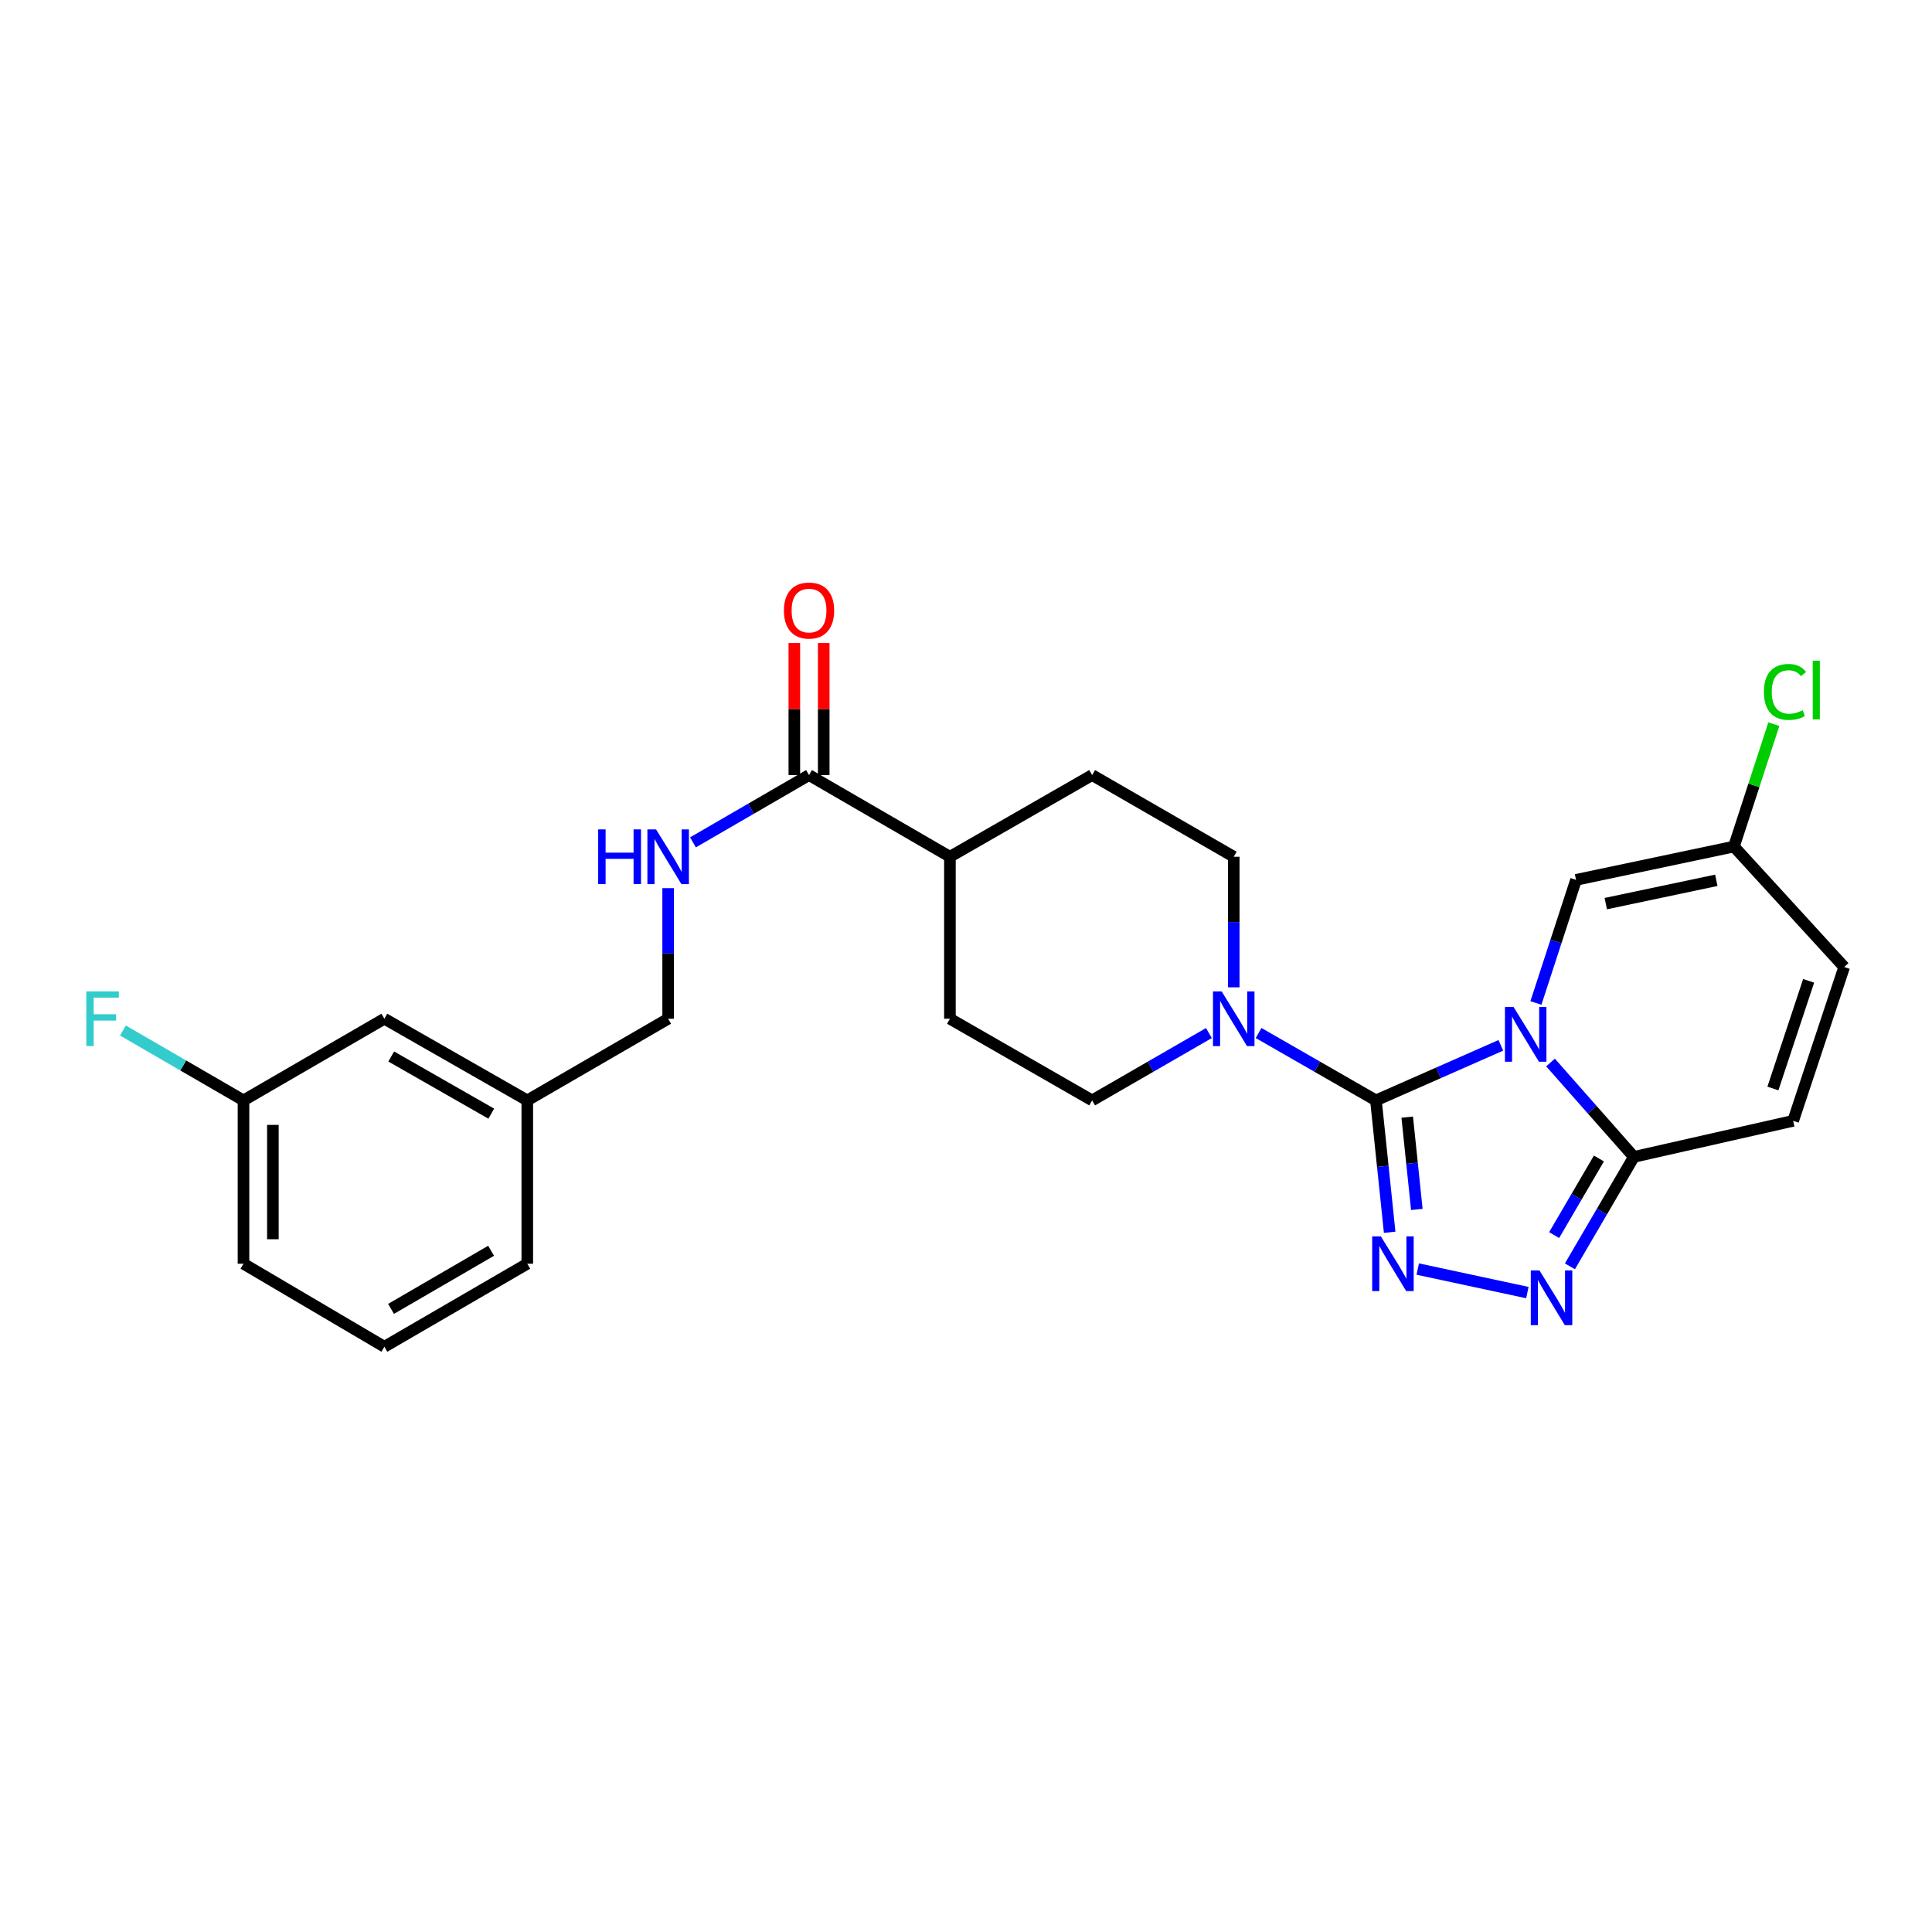 <?xml version='1.0' encoding='iso-8859-1'?>
<svg version='1.1' baseProfile='full'
              xmlns='http://www.w3.org/2000/svg'
                      xmlns:rdkit='http://www.rdkit.org/xml'
                      xmlns:xlink='http://www.w3.org/1999/xlink'
                  xml:space='preserve'
width='1000px' height='1000px' viewBox='0 0 1000 1000'>
<!-- END OF HEADER -->
<rect style='opacity:1.0;fill:#FFFFFF;stroke:none' width='1000' height='1000' x='0' y='0'> </rect>
<path class='bond-0' d='M 776.835,541.066 L 744.508,555.315' style='fill:none;fill-rule:evenodd;stroke:#0000FF;stroke-width:6px;stroke-linecap:butt;stroke-linejoin:miter;stroke-opacity:1' />
<path class='bond-0' d='M 744.508,555.315 L 712.18,569.563' style='fill:none;fill-rule:evenodd;stroke:#000000;stroke-width:6px;stroke-linecap:butt;stroke-linejoin:miter;stroke-opacity:1' />
<path class='bond-2' d='M 802.548,549.956 L 824.12,574.382' style='fill:none;fill-rule:evenodd;stroke:#0000FF;stroke-width:6px;stroke-linecap:butt;stroke-linejoin:miter;stroke-opacity:1' />
<path class='bond-2' d='M 824.12,574.382 L 845.692,598.809' style='fill:none;fill-rule:evenodd;stroke:#000000;stroke-width:6px;stroke-linecap:butt;stroke-linejoin:miter;stroke-opacity:1' />
<path class='bond-5' d='M 794.992,519.136 L 805.372,487.278' style='fill:none;fill-rule:evenodd;stroke:#0000FF;stroke-width:6px;stroke-linecap:butt;stroke-linejoin:miter;stroke-opacity:1' />
<path class='bond-5' d='M 805.372,487.278 L 815.753,455.419' style='fill:none;fill-rule:evenodd;stroke:#000000;stroke-width:6px;stroke-linecap:butt;stroke-linejoin:miter;stroke-opacity:1' />
<path class='bond-1' d='M 712.18,569.563 L 715.735,603.692' style='fill:none;fill-rule:evenodd;stroke:#000000;stroke-width:6px;stroke-linecap:butt;stroke-linejoin:miter;stroke-opacity:1' />
<path class='bond-1' d='M 715.735,603.692 L 719.289,637.821' style='fill:none;fill-rule:evenodd;stroke:#0000FF;stroke-width:6px;stroke-linecap:butt;stroke-linejoin:miter;stroke-opacity:1' />
<path class='bond-1' d='M 728.375,578.226 L 730.863,602.116' style='fill:none;fill-rule:evenodd;stroke:#000000;stroke-width:6px;stroke-linecap:butt;stroke-linejoin:miter;stroke-opacity:1' />
<path class='bond-1' d='M 730.863,602.116 L 733.351,626.007' style='fill:none;fill-rule:evenodd;stroke:#0000FF;stroke-width:6px;stroke-linecap:butt;stroke-linejoin:miter;stroke-opacity:1' />
<path class='bond-4' d='M 712.18,569.563 L 681.811,552.123' style='fill:none;fill-rule:evenodd;stroke:#000000;stroke-width:6px;stroke-linecap:butt;stroke-linejoin:miter;stroke-opacity:1' />
<path class='bond-4' d='M 681.811,552.123 L 651.442,534.682' style='fill:none;fill-rule:evenodd;stroke:#0000FF;stroke-width:6px;stroke-linecap:butt;stroke-linejoin:miter;stroke-opacity:1' />
<path class='bond-26' d='M 733.824,656.862 L 790.567,669.039' style='fill:none;fill-rule:evenodd;stroke:#0000FF;stroke-width:6px;stroke-linecap:butt;stroke-linejoin:miter;stroke-opacity:1' />
<path class='bond-3' d='M 845.692,598.809 L 829.139,627.131' style='fill:none;fill-rule:evenodd;stroke:#000000;stroke-width:6px;stroke-linecap:butt;stroke-linejoin:miter;stroke-opacity:1' />
<path class='bond-3' d='M 829.139,627.131 L 812.587,655.453' style='fill:none;fill-rule:evenodd;stroke:#0000FF;stroke-width:6px;stroke-linecap:butt;stroke-linejoin:miter;stroke-opacity:1' />
<path class='bond-3' d='M 827.594,599.631 L 816.007,619.456' style='fill:none;fill-rule:evenodd;stroke:#000000;stroke-width:6px;stroke-linecap:butt;stroke-linejoin:miter;stroke-opacity:1' />
<path class='bond-3' d='M 816.007,619.456 L 804.421,639.282' style='fill:none;fill-rule:evenodd;stroke:#0000FF;stroke-width:6px;stroke-linecap:butt;stroke-linejoin:miter;stroke-opacity:1' />
<path class='bond-6' d='M 845.692,598.809 L 928.131,580.134' style='fill:none;fill-rule:evenodd;stroke:#000000;stroke-width:6px;stroke-linecap:butt;stroke-linejoin:miter;stroke-opacity:1' />
<path class='bond-11' d='M 625.725,534.71 L 595.509,552.136' style='fill:none;fill-rule:evenodd;stroke:#0000FF;stroke-width:6px;stroke-linecap:butt;stroke-linejoin:miter;stroke-opacity:1' />
<path class='bond-11' d='M 595.509,552.136 L 565.293,569.563' style='fill:none;fill-rule:evenodd;stroke:#000000;stroke-width:6px;stroke-linecap:butt;stroke-linejoin:miter;stroke-opacity:1' />
<path class='bond-12' d='M 638.58,511.04 L 638.58,477.247' style='fill:none;fill-rule:evenodd;stroke:#0000FF;stroke-width:6px;stroke-linecap:butt;stroke-linejoin:miter;stroke-opacity:1' />
<path class='bond-12' d='M 638.58,477.247 L 638.58,443.454' style='fill:none;fill-rule:evenodd;stroke:#000000;stroke-width:6px;stroke-linecap:butt;stroke-linejoin:miter;stroke-opacity:1' />
<path class='bond-8' d='M 815.753,455.419 L 897.482,438.173' style='fill:none;fill-rule:evenodd;stroke:#000000;stroke-width:6px;stroke-linecap:butt;stroke-linejoin:miter;stroke-opacity:1' />
<path class='bond-8' d='M 831.153,467.715 L 888.363,455.642' style='fill:none;fill-rule:evenodd;stroke:#000000;stroke-width:6px;stroke-linecap:butt;stroke-linejoin:miter;stroke-opacity:1' />
<path class='bond-27' d='M 928.131,580.134 L 954.545,500.526' style='fill:none;fill-rule:evenodd;stroke:#000000;stroke-width:6px;stroke-linecap:butt;stroke-linejoin:miter;stroke-opacity:1' />
<path class='bond-27' d='M 917.657,563.403 L 936.147,507.677' style='fill:none;fill-rule:evenodd;stroke:#000000;stroke-width:6px;stroke-linecap:butt;stroke-linejoin:miter;stroke-opacity:1' />
<path class='bond-7' d='M 418.752,401.178 L 491.676,443.454' style='fill:none;fill-rule:evenodd;stroke:#000000;stroke-width:6px;stroke-linecap:butt;stroke-linejoin:miter;stroke-opacity:1' />
<path class='bond-10' d='M 418.752,401.178 L 388.717,418.592' style='fill:none;fill-rule:evenodd;stroke:#000000;stroke-width:6px;stroke-linecap:butt;stroke-linejoin:miter;stroke-opacity:1' />
<path class='bond-10' d='M 388.717,418.592 L 358.683,436.006' style='fill:none;fill-rule:evenodd;stroke:#0000FF;stroke-width:6px;stroke-linecap:butt;stroke-linejoin:miter;stroke-opacity:1' />
<path class='bond-14' d='M 426.357,401.178 L 426.357,367.006' style='fill:none;fill-rule:evenodd;stroke:#000000;stroke-width:6px;stroke-linecap:butt;stroke-linejoin:miter;stroke-opacity:1' />
<path class='bond-14' d='M 426.357,367.006 L 426.357,332.833' style='fill:none;fill-rule:evenodd;stroke:#FF0000;stroke-width:6px;stroke-linecap:butt;stroke-linejoin:miter;stroke-opacity:1' />
<path class='bond-14' d='M 411.147,401.178 L 411.147,367.006' style='fill:none;fill-rule:evenodd;stroke:#000000;stroke-width:6px;stroke-linecap:butt;stroke-linejoin:miter;stroke-opacity:1' />
<path class='bond-14' d='M 411.147,367.006 L 411.147,332.833' style='fill:none;fill-rule:evenodd;stroke:#FF0000;stroke-width:6px;stroke-linecap:butt;stroke-linejoin:miter;stroke-opacity:1' />
<path class='bond-9' d='M 897.482,438.173 L 954.545,500.526' style='fill:none;fill-rule:evenodd;stroke:#000000;stroke-width:6px;stroke-linecap:butt;stroke-linejoin:miter;stroke-opacity:1' />
<path class='bond-18' d='M 897.482,438.173 L 907.812,406.498' style='fill:none;fill-rule:evenodd;stroke:#000000;stroke-width:6px;stroke-linecap:butt;stroke-linejoin:miter;stroke-opacity:1' />
<path class='bond-18' d='M 907.812,406.498 L 918.142,374.824' style='fill:none;fill-rule:evenodd;stroke:#00CC00;stroke-width:6px;stroke-linecap:butt;stroke-linejoin:miter;stroke-opacity:1' />
<path class='bond-17' d='M 345.836,459.71 L 345.836,493.503' style='fill:none;fill-rule:evenodd;stroke:#0000FF;stroke-width:6px;stroke-linecap:butt;stroke-linejoin:miter;stroke-opacity:1' />
<path class='bond-17' d='M 345.836,493.503 L 345.836,527.296' style='fill:none;fill-rule:evenodd;stroke:#000000;stroke-width:6px;stroke-linecap:butt;stroke-linejoin:miter;stroke-opacity:1' />
<path class='bond-15' d='M 565.293,569.563 L 491.676,527.296' style='fill:none;fill-rule:evenodd;stroke:#000000;stroke-width:6px;stroke-linecap:butt;stroke-linejoin:miter;stroke-opacity:1' />
<path class='bond-16' d='M 638.58,443.454 L 565.293,401.178' style='fill:none;fill-rule:evenodd;stroke:#000000;stroke-width:6px;stroke-linecap:butt;stroke-linejoin:miter;stroke-opacity:1' />
<path class='bond-13' d='M 491.676,443.454 L 565.293,401.178' style='fill:none;fill-rule:evenodd;stroke:#000000;stroke-width:6px;stroke-linecap:butt;stroke-linejoin:miter;stroke-opacity:1' />
<path class='bond-28' d='M 491.676,443.454 L 491.676,527.296' style='fill:none;fill-rule:evenodd;stroke:#000000;stroke-width:6px;stroke-linecap:butt;stroke-linejoin:miter;stroke-opacity:1' />
<path class='bond-21' d='M 345.836,527.296 L 272.92,569.563' style='fill:none;fill-rule:evenodd;stroke:#000000;stroke-width:6px;stroke-linecap:butt;stroke-linejoin:miter;stroke-opacity:1' />
<path class='bond-19' d='M 198.948,527.296 L 272.92,569.563' style='fill:none;fill-rule:evenodd;stroke:#000000;stroke-width:6px;stroke-linecap:butt;stroke-linejoin:miter;stroke-opacity:1' />
<path class='bond-19' d='M 202.498,546.842 L 254.279,576.429' style='fill:none;fill-rule:evenodd;stroke:#000000;stroke-width:6px;stroke-linecap:butt;stroke-linejoin:miter;stroke-opacity:1' />
<path class='bond-20' d='M 198.948,527.296 L 126.033,569.563' style='fill:none;fill-rule:evenodd;stroke:#000000;stroke-width:6px;stroke-linecap:butt;stroke-linejoin:miter;stroke-opacity:1' />
<path class='bond-22' d='M 126.033,569.563 L 94.834,551.48' style='fill:none;fill-rule:evenodd;stroke:#000000;stroke-width:6px;stroke-linecap:butt;stroke-linejoin:miter;stroke-opacity:1' />
<path class='bond-22' d='M 94.834,551.48 L 63.636,533.397' style='fill:none;fill-rule:evenodd;stroke:#33CCCC;stroke-width:6px;stroke-linecap:butt;stroke-linejoin:miter;stroke-opacity:1' />
<path class='bond-29' d='M 126.033,569.563 L 126.033,654.106' style='fill:none;fill-rule:evenodd;stroke:#000000;stroke-width:6px;stroke-linecap:butt;stroke-linejoin:miter;stroke-opacity:1' />
<path class='bond-29' d='M 141.243,582.245 L 141.243,641.425' style='fill:none;fill-rule:evenodd;stroke:#000000;stroke-width:6px;stroke-linecap:butt;stroke-linejoin:miter;stroke-opacity:1' />
<path class='bond-25' d='M 272.92,569.563 L 272.92,654.106' style='fill:none;fill-rule:evenodd;stroke:#000000;stroke-width:6px;stroke-linecap:butt;stroke-linejoin:miter;stroke-opacity:1' />
<path class='bond-23' d='M 198.948,697.075 L 272.92,654.106' style='fill:none;fill-rule:evenodd;stroke:#000000;stroke-width:6px;stroke-linecap:butt;stroke-linejoin:miter;stroke-opacity:1' />
<path class='bond-23' d='M 202.404,677.477 L 254.185,647.399' style='fill:none;fill-rule:evenodd;stroke:#000000;stroke-width:6px;stroke-linecap:butt;stroke-linejoin:miter;stroke-opacity:1' />
<path class='bond-24' d='M 198.948,697.075 L 126.033,654.106' style='fill:none;fill-rule:evenodd;stroke:#000000;stroke-width:6px;stroke-linecap:butt;stroke-linejoin:miter;stroke-opacity:1' />
<path  class='atom-0' d='M 783.433 521.239
L 792.713 536.239
Q 793.633 537.719, 795.113 540.399
Q 796.593 543.079, 796.673 543.239
L 796.673 521.239
L 800.433 521.239
L 800.433 549.559
L 796.553 549.559
L 786.593 533.159
Q 785.433 531.239, 784.193 529.039
Q 782.993 526.839, 782.633 526.159
L 782.633 549.559
L 778.953 549.559
L 778.953 521.239
L 783.433 521.239
' fill='#0000FF'/>
<path  class='atom-2' d='M 714.725 639.946
L 724.005 654.946
Q 724.925 656.426, 726.405 659.106
Q 727.885 661.786, 727.965 661.946
L 727.965 639.946
L 731.725 639.946
L 731.725 668.266
L 727.845 668.266
L 717.885 651.866
Q 716.725 649.946, 715.485 647.746
Q 714.285 645.546, 713.925 644.866
L 713.925 668.266
L 710.245 668.266
L 710.245 639.946
L 714.725 639.946
' fill='#0000FF'/>
<path  class='atom-4' d='M 796.818 657.564
L 806.098 672.564
Q 807.018 674.044, 808.498 676.724
Q 809.978 679.404, 810.058 679.564
L 810.058 657.564
L 813.818 657.564
L 813.818 685.884
L 809.938 685.884
L 799.978 669.484
Q 798.818 667.564, 797.578 665.364
Q 796.378 663.164, 796.018 662.484
L 796.018 685.884
L 792.338 685.884
L 792.338 657.564
L 796.818 657.564
' fill='#0000FF'/>
<path  class='atom-5' d='M 632.32 513.136
L 641.6 528.136
Q 642.52 529.616, 644 532.296
Q 645.48 534.976, 645.56 535.136
L 645.56 513.136
L 649.32 513.136
L 649.32 541.456
L 645.44 541.456
L 635.48 525.056
Q 634.32 523.136, 633.08 520.936
Q 631.88 518.736, 631.52 518.056
L 631.52 541.456
L 627.84 541.456
L 627.84 513.136
L 632.32 513.136
' fill='#0000FF'/>
<path  class='atom-11' d='M 309.616 429.294
L 313.456 429.294
L 313.456 441.334
L 327.936 441.334
L 327.936 429.294
L 331.776 429.294
L 331.776 457.614
L 327.936 457.614
L 327.936 444.534
L 313.456 444.534
L 313.456 457.614
L 309.616 457.614
L 309.616 429.294
' fill='#0000FF'/>
<path  class='atom-11' d='M 339.576 429.294
L 348.856 444.294
Q 349.776 445.774, 351.256 448.454
Q 352.736 451.134, 352.816 451.294
L 352.816 429.294
L 356.576 429.294
L 356.576 457.614
L 352.696 457.614
L 342.736 441.214
Q 341.576 439.294, 340.336 437.094
Q 339.136 434.894, 338.776 434.214
L 338.776 457.614
L 335.096 457.614
L 335.096 429.294
L 339.576 429.294
' fill='#0000FF'/>
<path  class='atom-15' d='M 405.752 316.023
Q 405.752 309.223, 409.112 305.423
Q 412.472 301.623, 418.752 301.623
Q 425.032 301.623, 428.392 305.423
Q 431.752 309.223, 431.752 316.023
Q 431.752 322.903, 428.352 326.823
Q 424.952 330.703, 418.752 330.703
Q 412.512 330.703, 409.112 326.823
Q 405.752 322.943, 405.752 316.023
M 418.752 327.503
Q 423.072 327.503, 425.392 324.623
Q 427.752 321.703, 427.752 316.023
Q 427.752 310.463, 425.392 307.663
Q 423.072 304.823, 418.752 304.823
Q 414.432 304.823, 412.072 307.623
Q 409.752 310.423, 409.752 316.023
Q 409.752 321.743, 412.072 324.623
Q 414.432 327.503, 418.752 327.503
' fill='#FF0000'/>
<path  class='atom-19' d='M 912.985 358.134
Q 912.985 351.094, 916.265 347.414
Q 919.585 343.694, 925.865 343.694
Q 931.705 343.694, 934.825 347.814
L 932.185 349.974
Q 929.905 346.974, 925.865 346.974
Q 921.585 346.974, 919.305 349.854
Q 917.065 352.694, 917.065 358.134
Q 917.065 363.734, 919.385 366.614
Q 921.745 369.494, 926.305 369.494
Q 929.425 369.494, 933.065 367.614
L 934.185 370.614
Q 932.705 371.574, 930.465 372.134
Q 928.225 372.694, 925.745 372.694
Q 919.585 372.694, 916.265 368.934
Q 912.985 365.174, 912.985 358.134
' fill='#00CC00'/>
<path  class='atom-19' d='M 938.265 341.974
L 941.945 341.974
L 941.945 372.334
L 938.265 372.334
L 938.265 341.974
' fill='#00CC00'/>
<path  class='atom-23' d='M 44.689 513.136
L 61.529 513.136
L 61.529 516.376
L 48.489 516.376
L 48.489 524.976
L 60.089 524.976
L 60.089 528.256
L 48.489 528.256
L 48.489 541.456
L 44.689 541.456
L 44.689 513.136
' fill='#33CCCC'/>
</svg>

